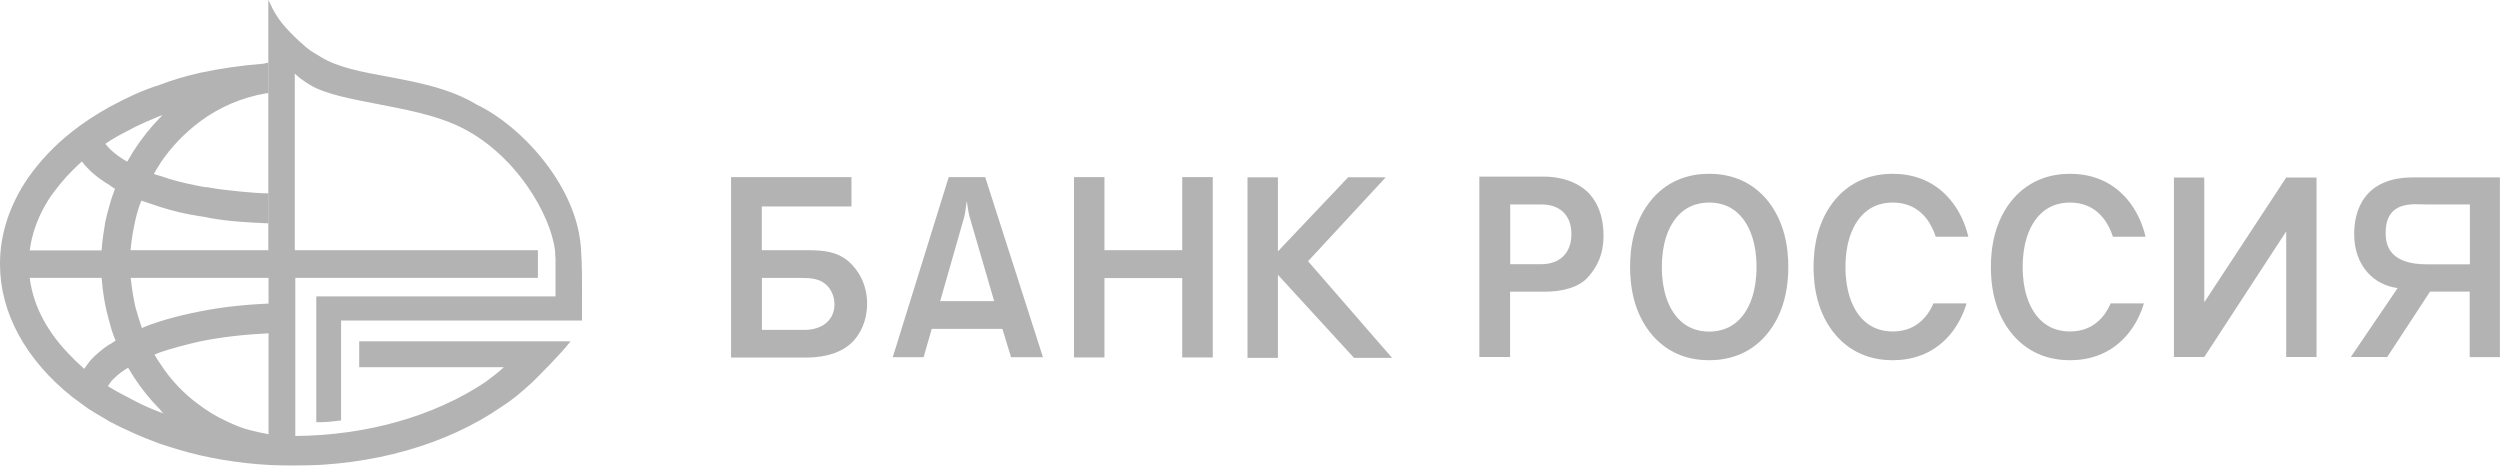 <?xml version="1.0" encoding="UTF-8"?> <svg xmlns="http://www.w3.org/2000/svg" width="102" height="19" viewBox="0 0 102 19" fill="none"> <g opacity="0.3"> <path d="M23.707 10.203C23.707 10.08 23.69 9.957 23.673 9.839L23.669 9.8C23.362 7.458 21.278 5.143 19.449 4.267C18.356 3.602 17 3.348 15.8 3.125C14.758 2.933 13.78 2.749 13.104 2.333C13.036 2.289 12.959 2.241 12.883 2.197C12.81 2.158 12.738 2.114 12.678 2.075C12.5 1.956 11.93 1.453 11.53 0.976C11.339 0.74 11.164 0.46 11.045 0.193L10.947 0V10.321H12.028V3.003C12.189 3.16 12.385 3.305 12.649 3.466C13.248 3.83 14.286 4.031 15.383 4.241C16.54 4.464 17.735 4.692 18.688 5.138C21.044 6.237 22.499 8.815 22.648 10.255C22.648 10.316 22.652 10.373 22.656 10.43C22.661 10.478 22.665 10.526 22.665 10.566V12.093H12.904V17.227H12.929C13.27 17.227 13.486 17.21 13.831 17.162L13.916 17.157V13.078H23.745V12.036C23.749 11.467 23.749 10.771 23.707 10.203Z" fill="black"></path> <path d="M31.082 13.459H32.855C33.23 13.459 33.561 13.323 33.744 13.144C33.944 12.956 34.046 12.71 34.046 12.426C34.046 12.071 33.902 11.8 33.715 11.621C33.434 11.358 33.043 11.341 32.732 11.341H31.086V13.459H31.082ZM29.827 14.592V7.226H34.74V8.425H31.082V10.207H32.698C33.361 10.207 34.076 10.185 34.633 10.675C35.059 11.052 35.378 11.656 35.378 12.373C35.378 13.082 35.11 13.656 34.714 14.015C34.374 14.325 33.804 14.588 32.889 14.588H29.827V14.592Z" fill="black"></path> <path d="M39.567 8.872C39.524 8.727 39.473 8.434 39.444 8.193C39.422 8.382 39.38 8.692 39.342 8.85L38.359 12.286H40.562L39.567 8.872ZM41.251 14.575L40.898 13.419H38.014L37.683 14.575H36.424L38.708 7.226H40.196L42.553 14.575H41.251Z" fill="black"></path> <path d="M43.82 7.226H45.062V10.207H48.235V7.226H49.481V14.584H48.235V11.345H45.062V14.584H43.82V7.226Z" fill="black"></path> <path d="M62.88 10.78C63.326 10.78 63.615 10.623 63.781 10.456C63.947 10.29 64.113 10.019 64.113 9.55C64.113 9.121 63.977 8.863 63.803 8.675C63.501 8.364 63.075 8.342 62.901 8.342H61.616V10.78H62.88ZM60.362 7.204H62.939C63.892 7.204 64.462 7.537 64.772 7.83C65.053 8.102 65.423 8.644 65.423 9.612C65.423 10.386 65.168 10.885 64.785 11.314C64.428 11.713 63.777 11.901 63.02 11.901H61.612V14.566H60.357V7.204H60.362Z" fill="black"></path> <path d="M68.306 8.994C68.072 9.331 67.804 9.909 67.804 10.894C67.804 11.883 68.068 12.457 68.306 12.798C68.723 13.384 69.276 13.529 69.735 13.529C70.194 13.529 70.747 13.384 71.164 12.798C71.398 12.461 71.666 11.883 71.666 10.894C71.666 9.909 71.398 9.331 71.164 8.994C70.747 8.408 70.194 8.264 69.735 8.264C69.276 8.264 68.723 8.408 68.306 8.994ZM72.053 8.106C72.831 9.012 72.963 10.141 72.963 10.89C72.963 11.643 72.831 12.772 72.053 13.678C71.338 14.501 70.441 14.697 69.735 14.697C69.029 14.697 68.132 14.505 67.417 13.678C66.639 12.772 66.507 11.643 66.507 10.89C66.507 10.137 66.639 9.008 67.417 8.106C68.132 7.283 69.029 7.091 69.735 7.091C70.441 7.091 71.338 7.287 72.053 8.106Z" fill="black"></path> <path d="M89.934 7.244V12.334L93.277 7.244H94.515V14.566H93.277V9.441L89.934 14.566H88.696V7.244H89.934Z" fill="black"></path> <path d="M55.006 7.231L56.537 7.235L53.369 10.658L56.797 14.601H55.244L52.139 11.213V14.601H50.898V7.235H52.139V10.255L55.006 7.231Z" fill="black"></path> <path d="M98.989 8.342C98.513 8.342 97.335 8.145 97.335 9.502C97.335 10.049 97.526 10.785 99.032 10.785H100.771V8.342H98.989ZM97.398 14.566H95.914L97.824 11.752C96.871 11.638 96.05 10.859 96.05 9.546C96.05 8.622 96.429 7.239 98.449 7.239H101.996V14.571H100.763V11.896H99.147L97.398 14.566Z" fill="black"></path> <path d="M78.884 12.378C78.812 12.544 78.731 12.684 78.655 12.794C78.238 13.38 77.685 13.524 77.226 13.524C76.766 13.524 76.213 13.38 75.796 12.794C75.563 12.457 75.295 11.879 75.295 10.894C75.295 9.909 75.563 9.331 75.796 8.994C76.213 8.408 76.766 8.264 77.226 8.264C77.685 8.264 78.238 8.408 78.655 8.994C78.765 9.156 78.884 9.371 78.978 9.66H80.309C80.182 9.139 79.956 8.592 79.539 8.11C78.825 7.287 77.927 7.091 77.221 7.091C76.515 7.091 75.618 7.287 74.903 8.11C74.125 9.016 73.993 10.146 73.993 10.894C73.993 11.647 74.125 12.776 74.903 13.678C75.618 14.501 76.515 14.697 77.221 14.697C77.927 14.697 78.825 14.501 79.539 13.678C79.888 13.271 80.101 12.82 80.237 12.378H78.884Z" fill="black"></path> <path d="M86.115 12.378C86.042 12.544 85.961 12.684 85.885 12.794C85.468 13.38 84.915 13.524 84.456 13.524C83.996 13.524 83.444 13.38 83.027 12.794C82.793 12.457 82.525 11.879 82.525 10.894C82.525 9.909 82.793 9.331 83.027 8.994C83.444 8.408 83.996 8.264 84.456 8.264C84.915 8.264 85.468 8.408 85.885 8.994C85.995 9.156 86.115 9.371 86.208 9.66H87.539C87.416 9.139 87.186 8.592 86.774 8.11C86.059 7.287 85.162 7.091 84.456 7.091C83.754 7.091 82.852 7.287 82.138 8.11C81.359 9.016 81.228 10.146 81.228 10.894C81.228 11.647 81.359 12.776 82.138 13.678C82.852 14.501 83.75 14.697 84.456 14.697C85.162 14.697 86.059 14.501 86.774 13.678C87.123 13.271 87.339 12.82 87.471 12.378H86.115Z" fill="black"></path> <path d="M10.956 12.386C9.944 12.43 9 12.535 8.136 12.71C7.592 12.816 7.052 12.947 6.533 13.109C6.286 13.188 6.027 13.275 5.789 13.384C5.699 13.126 5.627 12.881 5.55 12.618L5.521 12.514C5.436 12.128 5.376 11.739 5.333 11.336H10.956V12.386ZM10.956 17.718L10.892 17.704C10.693 17.665 10.488 17.626 10.28 17.569C9.88 17.477 9.468 17.311 8.944 17.039C8.638 16.873 8.396 16.72 8.158 16.54C7.528 16.094 6.979 15.516 6.563 14.877C6.456 14.724 6.376 14.597 6.303 14.466C6.35 14.444 6.393 14.431 6.444 14.409C6.478 14.396 6.512 14.382 6.55 14.369C7.014 14.212 7.571 14.063 8.149 13.932C9.034 13.752 9.952 13.647 10.956 13.599V17.718ZM6.55 16.825C6.188 16.689 5.857 16.545 5.504 16.361L5.363 16.286C5.074 16.137 4.776 15.984 4.5 15.814C4.466 15.796 4.432 15.779 4.402 15.752C4.432 15.717 4.457 15.678 4.487 15.634L4.555 15.534C4.679 15.407 4.853 15.24 5.104 15.078C5.121 15.065 5.146 15.052 5.168 15.039C5.189 15.026 5.21 15.013 5.227 15.004C5.265 15.065 5.308 15.131 5.346 15.197C5.385 15.267 5.427 15.336 5.47 15.398C5.772 15.862 6.125 16.299 6.52 16.698C6.567 16.763 6.618 16.82 6.673 16.873C6.631 16.847 6.588 16.833 6.55 16.825ZM3.675 14.719L3.666 14.732C3.59 14.833 3.513 14.934 3.437 15.048C3.279 14.903 3.113 14.759 2.969 14.606C1.952 13.608 1.361 12.509 1.212 11.336H4.147C4.189 11.944 4.291 12.535 4.466 13.139C4.53 13.402 4.615 13.665 4.717 13.896C4.679 13.923 4.644 13.945 4.606 13.971C4.568 13.997 4.525 14.019 4.487 14.05H4.466L4.457 14.054C4.147 14.26 3.896 14.479 3.675 14.719ZM1.421 9.318C1.574 8.859 1.799 8.404 2.101 7.966C2.335 7.651 2.62 7.279 2.973 6.937C3.037 6.872 3.105 6.806 3.169 6.749C3.224 6.697 3.279 6.644 3.339 6.587C3.615 6.95 3.998 7.274 4.479 7.559C4.491 7.568 4.508 7.581 4.525 7.594C4.572 7.629 4.632 7.668 4.691 7.703C4.615 7.905 4.53 8.141 4.466 8.386L4.44 8.478C4.389 8.666 4.334 8.859 4.296 9.051C4.232 9.445 4.168 9.835 4.147 10.216H1.212C1.259 9.883 1.327 9.594 1.421 9.318ZM4.355 5.83C4.402 5.799 4.453 5.769 4.504 5.729C4.802 5.545 5.125 5.379 5.44 5.217L5.504 5.182C5.776 5.047 6.035 4.937 6.316 4.819C6.393 4.788 6.473 4.753 6.55 4.723C6.575 4.714 6.605 4.705 6.631 4.696C6.592 4.731 6.558 4.771 6.52 4.81C6.112 5.23 5.759 5.677 5.47 6.132C5.414 6.211 5.368 6.294 5.321 6.377C5.278 6.451 5.236 6.526 5.189 6.596C4.942 6.456 4.713 6.294 4.513 6.106C4.419 6.009 4.351 5.939 4.3 5.869C4.317 5.856 4.334 5.843 4.355 5.83ZM23.278 13.927H14.656V14.982H20.556C20.352 15.175 20.169 15.315 19.824 15.573L19.82 15.577C17.723 16.982 14.963 17.766 12.049 17.788V11.336H21.947V10.207H5.329C5.355 9.896 5.397 9.598 5.457 9.296C5.478 9.187 5.499 9.078 5.521 8.99C5.589 8.692 5.67 8.425 5.767 8.185L5.92 8.237C6.116 8.303 6.32 8.373 6.533 8.443C7.086 8.618 7.613 8.741 8.141 8.819L8.289 8.841C8.694 8.929 9.161 8.994 9.68 9.038C10.093 9.073 10.505 9.095 10.956 9.113V7.891C10.595 7.883 10.212 7.856 9.787 7.813C9.332 7.769 8.889 7.721 8.46 7.638C8.353 7.638 8.243 7.616 8.145 7.594C7.528 7.48 7.005 7.344 6.541 7.178C6.473 7.165 6.41 7.143 6.346 7.121C6.324 7.112 6.299 7.104 6.278 7.099C6.337 6.981 6.405 6.876 6.478 6.762C6.503 6.718 6.533 6.675 6.558 6.631C6.975 6.009 7.528 5.432 8.153 4.963C8.949 4.372 9.855 3.979 10.85 3.808C10.871 3.808 10.897 3.803 10.918 3.803C10.926 3.803 10.939 3.803 10.952 3.803V2.552L10.931 2.56C10.901 2.569 10.871 2.574 10.841 2.578C10.807 2.582 10.773 2.591 10.739 2.6C9.867 2.666 8.991 2.792 8.132 2.976C7.528 3.116 7.001 3.274 6.529 3.458C6.188 3.563 5.857 3.69 5.478 3.856C5.189 3.987 4.87 4.149 4.474 4.359C3.879 4.692 3.377 5.025 2.935 5.375C2.224 5.935 1.62 6.574 1.136 7.27C0.778 7.795 0.498 8.351 0.302 8.929C0.098 9.546 0 10.146 0 10.758V10.78C0 12.754 1.042 14.671 2.935 16.186C3.045 16.264 3.16 16.348 3.275 16.435C3.386 16.514 3.492 16.597 3.598 16.672C3.807 16.807 4.032 16.939 4.249 17.065C4.325 17.109 4.398 17.157 4.474 17.201C4.751 17.35 5.049 17.49 5.342 17.621L5.482 17.687C5.789 17.823 6.112 17.954 6.533 18.107C7.065 18.287 7.6 18.444 8.136 18.571C9.374 18.855 10.671 19 11.986 19C15.209 19 18.225 18.146 20.475 16.588C20.934 16.299 21.33 15.949 21.695 15.617C22.01 15.315 22.92 14.391 23.235 13.98L23.269 13.932H23.261L23.278 13.927Z" fill="black"></path> </g> </svg> 